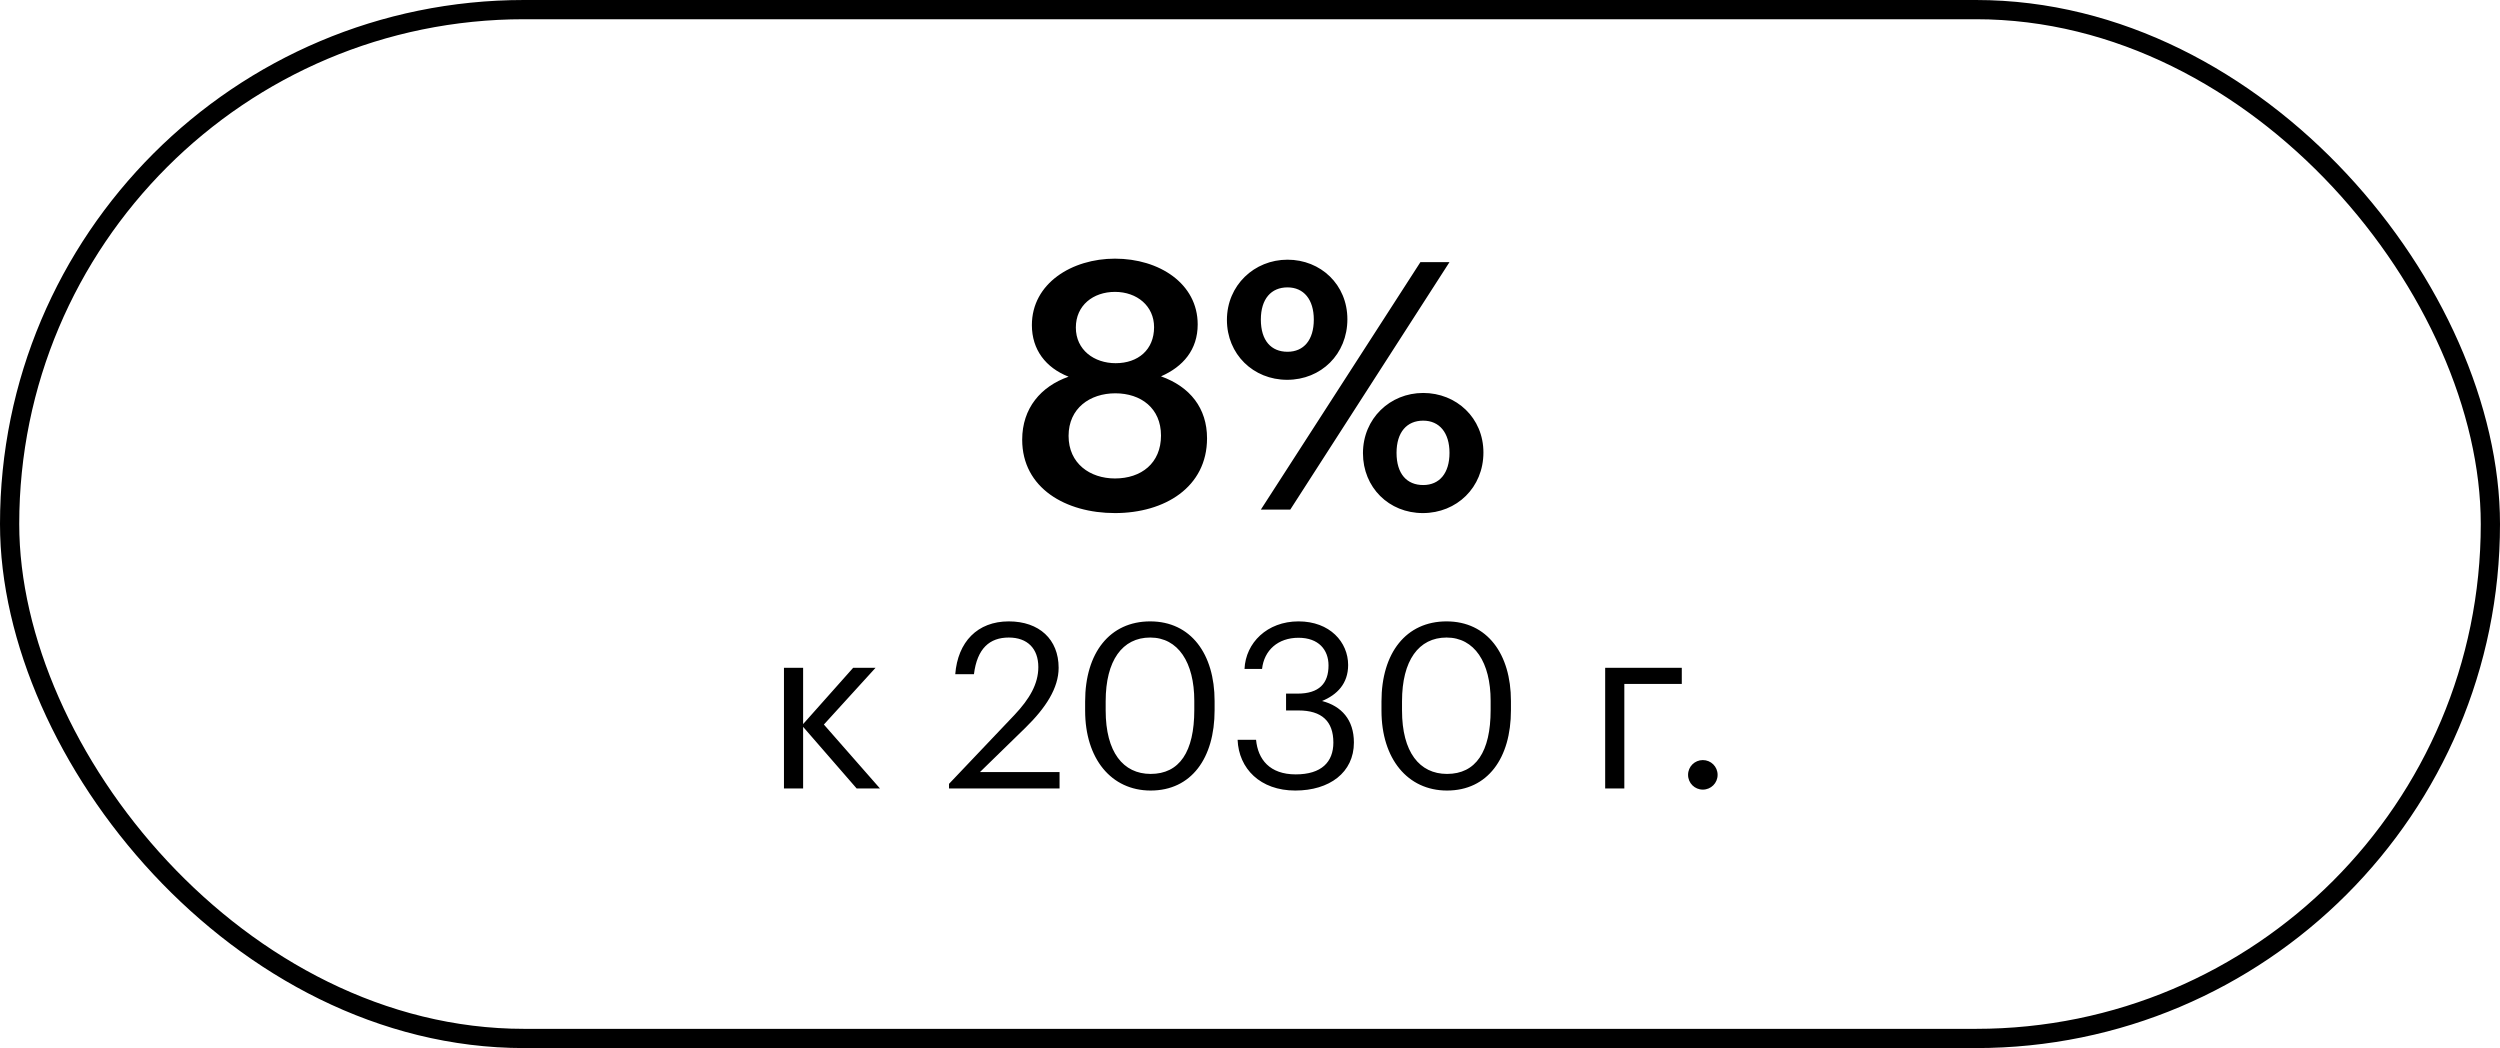<?xml version="1.0" encoding="UTF-8"?> <svg xmlns="http://www.w3.org/2000/svg" width="260" height="109" viewBox="0 0 260 109" fill="none"><rect x="1" y="1" width="258" height="107" rx="53.5" stroke="black" stroke-width="2"></rect><path d="M115.956 53.36C110.844 53.36 106.308 50.768 106.308 45.728C106.308 42.452 108.252 40.184 111.132 39.176C108.756 38.24 107.316 36.368 107.316 33.812C107.316 29.456 111.492 26.9 115.956 26.9C120.564 26.9 124.56 29.492 124.56 33.74C124.56 36.368 123.048 38.132 120.744 39.14C123.768 40.22 125.532 42.452 125.532 45.584C125.532 50.66 121.14 53.36 115.956 53.36ZM116.028 37.772C118.368 37.772 120.024 36.368 120.024 34.028C120.024 31.832 118.26 30.356 115.956 30.356C113.688 30.356 111.888 31.76 111.888 34.064C111.888 36.404 113.796 37.772 116.028 37.772ZM115.956 49.76C118.692 49.76 120.744 48.176 120.744 45.296C120.744 42.452 118.656 40.904 115.992 40.904C113.364 40.904 111.132 42.452 111.132 45.332C111.132 48.212 113.364 49.76 115.956 49.76ZM133.864 39.5C130.336 39.5 127.6 36.836 127.6 33.272C127.6 29.672 130.444 27.008 133.9 27.008C137.356 27.008 140.128 29.6 140.128 33.2C140.128 36.836 137.392 39.5 133.864 39.5ZM131.128 53L147.724 27.26H150.748L134.188 53H131.128ZM133.9 36.584C135.592 36.584 136.636 35.36 136.636 33.236C136.636 31.148 135.592 29.888 133.9 29.888C132.208 29.888 131.128 31.076 131.128 33.236C131.128 35.432 132.208 36.584 133.9 36.584ZM147.976 53.36C144.448 53.36 141.748 50.696 141.748 47.132C141.748 43.532 144.556 40.868 148.012 40.868C151.468 40.868 154.276 43.46 154.276 47.06C154.276 50.696 151.504 53.36 147.976 53.36ZM148.012 50.444C149.704 50.444 150.748 49.22 150.748 47.096C150.748 45.008 149.704 43.748 148.012 43.748C146.32 43.748 145.24 44.936 145.24 47.096C145.24 49.292 146.32 50.444 148.012 50.444ZM89.092 82L83.524 75.592V82H81.532V69.448H83.524V75.304L88.732 69.448H91.06L85.684 75.352L91.516 82H89.092ZM98.698 82V81.52L105.514 74.344C107.074 72.688 107.986 71.128 107.986 69.376C107.986 67.456 106.858 66.304 104.914 66.304C102.922 66.304 101.626 67.432 101.29 70.12H99.346C99.61 66.76 101.65 64.624 104.914 64.624C108.082 64.624 110.098 66.496 110.098 69.448C110.098 71.56 108.754 73.624 106.642 75.688L101.914 80.296H110.194V82H98.698ZM119.67 82.216C115.566 82.216 112.854 78.904 112.854 73.912V72.952C112.854 67.888 115.422 64.624 119.622 64.624C123.846 64.624 126.318 68.008 126.318 72.904V73.864C126.318 78.856 123.894 82.216 119.67 82.216ZM119.67 80.488C122.67 80.488 124.206 78.184 124.206 73.84V72.88C124.206 68.896 122.526 66.304 119.622 66.304C116.718 66.304 114.99 68.704 114.99 72.928V73.888C114.99 78.232 116.814 80.488 119.67 80.488ZM134.71 82.216C131.062 82.216 128.83 79.936 128.71 76.936H130.63C130.822 78.976 132.046 80.536 134.758 80.536C137.446 80.536 138.67 79.24 138.67 77.224C138.67 75.016 137.47 73.888 135.046 73.888H133.75V72.136H134.95C137.182 72.136 138.166 71.08 138.166 69.208C138.166 67.576 137.134 66.328 135.046 66.328C132.91 66.328 131.47 67.624 131.254 69.568H129.43C129.55 66.856 131.782 64.624 135.046 64.624C138.31 64.624 140.206 66.784 140.206 69.16C140.206 71.104 139.054 72.256 137.494 72.904C139.51 73.432 140.806 74.848 140.806 77.224C140.806 80.344 138.262 82.216 134.71 82.216ZM150.49 82.216C146.386 82.216 143.674 78.904 143.674 73.912V72.952C143.674 67.888 146.242 64.624 150.442 64.624C154.666 64.624 157.138 68.008 157.138 72.904V73.864C157.138 78.856 154.714 82.216 150.49 82.216ZM150.49 80.488C153.49 80.488 155.026 78.184 155.026 73.84V72.88C155.026 68.896 153.346 66.304 150.442 66.304C147.538 66.304 145.81 68.704 145.81 72.928V73.888C145.81 78.232 147.634 80.488 150.49 80.488ZM174.906 71.128H168.93V82H166.938V69.448H174.906V71.128ZM177.095 82.12C176.255 82.12 175.559 81.448 175.559 80.584C175.559 79.72 176.255 79.048 177.095 79.048C177.935 79.048 178.631 79.72 178.631 80.584C178.631 81.448 177.935 82.12 177.095 82.12Z" fill="black"></path></svg> 